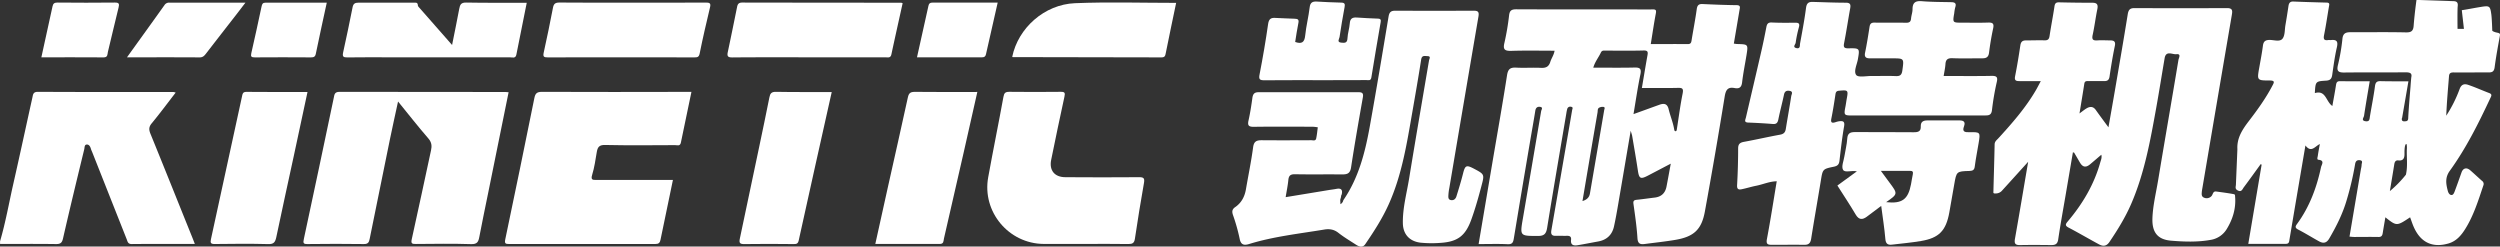 <svg id="图层_1" data-name="图层 1" xmlns="http://www.w3.org/2000/svg" viewBox="0 0 1872.37 184.63"><rect x="0" y="0" width="1872.37" height="184.63" fill="#333333" stroke="none"/><path d="M1873.3,24.84c-3.21-.63-3.83-1.51-3.83-1.51s-.27-9-.7-12.13c-.89-6.46-1.35-6.73-7.9-5.67-5.73.93-8.49,1.56-14.22,2.45l1.6,14-4.79,0s-.19-14.28.13-17-.64-3.7-3.23-3.77h0l-27.21-.9h-.44c-1.22,9-1.84,15.52-2.12,19.29-.29,3.93-1.75,5.1-5.81,5-13.79-.3-27.59-.09-41.39-.13-3.51,0-5.73.69-6.15,5a146.64,146.64,0,0,1-3.36,19.61c-1.09,4.57.37,5.62,4.69,5.57,15.3-.18,30.6,0,45.89-.15,3.4,0,5.08.65,4.36,3.71-.45,4.59-.58,7.12-.58,7.12s-1.41,16.26-1.73,23.59c-.1,2.17-1.27,2.28-2.92,2.28a1.88,1.88,0,0,1-1.55-.5,2.07,2.07,0,0,1-.08-2.14l4.71-27.3c-5,0-15.61,0-20.63-.14-2.92-.1-4,.74-4.41,3.73-1,7.56-2.54,15.06-3.77,22.59-.33,2-.11,4.11-3.22,3.71-3.63-.46-1.4-2.77-1.2-4.09,1.28-8.51,2.76-17,4.25-25.88-7.65,0-15,.08-22.26-.05-2.28,0-2.68,1.07-3,2.94-.79,5.16-1.78,10.29-2.73,15.65-4.87-3.26-4.76-12.14-13.12-9.66.51-8.7.5-8.86,8.44-9.32,3.14-.19,4.18-1.46,4.59-4.39,1-6.91,1.91-13.85,3.49-20.63,1-4.36-.16-5.82-4.39-5.39-.66.07-1.35-.08-2,0-3.31.53-3.82-.77-3.19-3.85,1.41-7,2.42-14.08,3.62-21.13.25-1.49.87-3-1.66-3.06-8.32-.21-16.63-.45-24.94-.8-2.65-.11-3.41,1.29-3.73,3.53-.69,4.76-1.46,9.51-2.27,14.26-.58,3.43-.26,7.66-2.19,10.06-2.06,2.56-6.5.83-9.88.91-3,.07-4.36,1.2-4.76,4.26-.72,5.59-1.8,11.13-2.79,16.69-1.64,9.23-1.66,9.43,7.82,9.42,4.22,0,3.34,1.52,2,4-4.88,9.3-11,17.82-17.35,26.09-4.94,6.43-9.27,12.85-8.81,21.38l-1.1,26.43c0,1.46-1,3.21,1.29,4.41,3,1.59,3.59-1,4.67-2.4,4.27-5.7,8.41-11.51,12.6-17.27l.7.4-10,59.31c9.47,0,18.78,0,28.09,0,2.49,0,2.49-1.6,2.76-3.23q2.07-12.3,4.14-24.6c2.56-15.06,5.13-30.12,7.81-45.87,4.4,5.87,7.21.54,10.8-1.06-.58,3.25-1.15,6-1.52,8.79-.13,1-.93,2.9.5,3,4.92.49,2.29,3.75,1.92,5.5-3.25,15.23-8.58,29.65-17.84,42.37-1.35,1.86-2,3,.7,4.41,5.32,2.73,10.39,5.92,15.64,8.8,3.13,1.72,5.6,1.4,7.65-2.12,5.46-9.36,10.29-19,13.24-29.43a222,222,0,0,0,6.1-26.19c.35-2.25,1.35-3.29,3.63-3,2.6.37,1.21,2.25,1.25,3.5a14.29,14.29,0,0,1-.47,2.94c-2.85,16.86-5.71,33.72-8.59,50.77,1.37.11,2.51.27,3.65.27,6,0,12-.12,18,0,2.6.07,3-1.39,3.29-3.32.58-3.71,1.24-7.4,1.92-11.41,8.46,6.69,8.46,6.69,18.52,0,1,2.64,1.81,5.31,3,7.83,5.13,11.16,14,15.2,25.79,11.75,5.81-1.71,9.5-6,12.53-10.87,6.31-10.09,9.78-21.39,13.54-32.56a2.81,2.81,0,0,0-1-3.44c-3-2.63-5.89-5.4-8.91-8-2.67-2.29-5.28-1.54-6.42,1.66-1.67,4.7-3.32,9.4-5.08,14.06-.45,1.2-1.08,2.89-2.4,2.87-1.59,0-2.45-1.67-2.83-3.14-1.35-5.17-2.18-9.92,1.52-15,12.2-16.88,21.46-35.47,30.28-54.28.7-1.49,1.77-3-.76-3.93-5.27-2-10.43-4.34-15.77-6.15-2.69-.92-5-.57-6.35,3A98.63,98.63,0,0,1,1835,87c.41-10,1.28-19.81,2.07-29.66.2-2.48,1.59-2.77,3.71-2.75,8.66.08,17.33-.05,26,0,2.74,0,4-.76,4.45-3.76,1-7.73,2.44-15.42,3.83-23.09C1875.39,26,1875.57,25.29,1873.3,24.84ZM1804.77,131.2a83.5,83.5,0,0,1-12,12.26c1.2-7.24,2.29-13.64,3.31-20.05.29-1.86,1-3.19,3.12-2.93,3.27.38,4.45-1.35,4.52-4.28,0-.68,0-1.36,0-2,0-1.38.17-6.06,1.38-6,.5,0,.5,3.45.38,4.07C1805.28,118.54,1806.27,124.92,1804.77,131.2Z" transform="translate(-2.89 -0.34)" fill="#fff"/><path d="M115.58,100.55c-1.27-3.12-1.3-5.2,1-7.92,6.1-7.39,11.81-15.1,17.88-22.94a9.07,9.07,0,0,0-1.76-.45c-33.83,0-67.65.06-101.48-.12-3.52,0-3.58,2-4.05,4.19-4.78,21.56-9.41,43.15-14.3,64.68-3.27,14.36-5.78,28.9-9.94,43.06v2c14,0,28-.12,42,.08,3.33,0,4.42-1,5.16-4.22C55.19,156.6,60.59,134.34,66,112.07c.31-1.31.07-3.39,1.88-3.48s2.66,1.65,3.14,3.35c.23.79.61,1.54.92,2.31q12.9,32.59,25.82,65.21c.7,1.78.88,3.68,3.76,3.65,15.62-.14,31.23-.06,47.29-.06-.63-1.64-1.09-2.85-1.57-4.06C136.68,152.83,126.23,126.65,115.58,100.55Z" transform="translate(-2.89 -0.34)" fill="#fff"/><path d="M1676,145.77c-4.4-.82-8.85-1.4-13.29-2-2.61-.35-2.37,2.37-3.61,3.51a4.86,4.86,0,0,1-5.5,1.1c-2-.83-1.81-2.57-1.67-4.24.08-1,.27-2,.44-3q10.95-64.68,22-129.36c.55-3.21.84-5.39-3.57-5.37q-34.73.16-69.47,0c-3.33,0-4.37,1.48-4.88,4.68-3.12,19.37-6.47,38.71-9.78,58.05-1.47,8.57-3,17.14-4.66,26.55-3.62-4.94-6.61-8.92-9.49-13-2-2.82-4.43-2.67-7-1.13-1.53.92-2.91,2.08-5.2,3.75,1.31-8,2.51-15.17,3.62-22.31.34-2.21,1.89-1.91,3.37-1.92,3.83,0,7.66-.09,11.5,0,2.33,0,3.57-.69,4-3.28,1.14-7.73,2.39-15.45,4-23.11.69-3.38-.75-4.08-3.5-4.1-3.16,0-6.34-.23-9.49,0s-4.43-.48-3.64-4.06c1.4-6.32,2.16-12.78,3.47-19.13.67-3.27.16-5-3.6-5-8.33,0-16.66-.11-25-.31-2.27-.05-3.12.72-3.46,3-1.09,7.41-2.57,14.75-3.67,22.15-.36,2.49-1.3,3.38-3.82,3.31-4.65-.13-9.32.06-14,.06-2.58,0-3.7,1.16-4.08,3.77-1.15,7.72-2.4,15.44-3.93,23.09-.65,3.27.82,3.63,3.34,3.61,5.07,0,10.14,0,15.92,0-1.51,2.8-2.53,4.84-3.68,6.81-7.76,13.3-17.83,24.8-28.18,36.09-1.18,1.3-2.69,2.31-2.73,4.49-.23,11.64-.6,23.27-.9,34.9,0,1.23-.48,2.06,1.94,1.85a6.13,6.13,0,0,0,4.52-2.13c6.32-6.93,12.6-13.9,19.56-21.58-3.39,19.87-6.53,38.73-9.87,57.55-.6,3.37-.05,4.9,3.68,4.83,7.83-.15,15.66-.1,23.49,0,3.06,0,4.7-.78,5.21-4.27,1.58-10.85,3.58-21.65,5.42-32.46s3.71-21.79,5.57-32.71c.66.15.88.13.93.22q2.15,3.63,4.25,7.28c2.12,3.65,4.49,4.12,7.72,1.43,2.76-2.31,5.48-4.67,8.4-7.15.55,2.36-.32,4-.81,5.78-4.65,16.62-13.26,31.08-24.33,44.16-1.82,2.14-2.14,3.19.69,4.68,7.65,4,15.1,8.4,22.71,12.5,2.94,1.58,5.55,1.56,7.79-1.76,6.15-9.09,11.89-18.38,16.28-28.49,9.95-22.94,14.33-47.32,18.72-71.69,2.24-12.44,4.21-24.92,6.33-37.38,1-6.14,5.84-2.73,8.85-3.09,3.8-.45,1.76,2.82,1.52,4.24-5,30.18-10.27,60.32-15.28,90.51-1.55,9.33-3.87,18.58-4.21,28.09-.37,10.49,3.8,16,14.08,16.83,9.74.8,19.62,1.15,29.38-.59a17.22,17.22,0,0,0,12.11-8c4.44-7.21,6.95-15.05,6.42-23.66C1676.76,147.44,1677.12,146,1676,145.77Z" transform="translate(-2.89 -0.34)" fill="#fff"/><path d="M1494.29,57.17c-11.8.24-23.61.08-35.7.08.51-3.22,1.15-6,1.33-8.77.22-3.56,1.7-4.69,5.34-4.54,7.48.31,15,.06,22.49.07,2.87,0,4.43-1,4.83-4.21.76-6.1,1.78-12.19,3.08-18.19.81-3.72-.45-4.48-3.89-4.36-6.49.23-13,.07-19.49.07-7,0-7,0-5.76-7.12a27.76,27.76,0,0,1,.76-4.42c1-3-.32-3.76-3-3.81-7.32-.16-14.67-.12-22-.73-4.9-.41-7,1.12-7,6.06,0,2.29-.9,4.57-1.1,6.88-.21,2.49-1.29,3.24-3.79,3.2-7.82-.16-15.66.05-23.49-.1-2.5-.05-3.46.8-3.82,3.22-1,6.41-2,12.83-3.32,19.16-.76,3.55.75,4.38,3.73,4.38,5.5,0,11,0,16.5,0,9.1,0,8.92,0,7.66,9.11-.47,3.43-1.8,4.33-5.09,4.18-6-.27-12,0-18-.09-4,0-9.91,1.27-11.45-.72-2.09-2.71.56-7.82,1.26-11.88,1.39-8.07,1.44-8.27-7-8.1-3.77.08-3.88-1.19-3.27-4.29,1.66-8.48,2.91-17,4.47-25.54.51-2.78.26-4.33-3.19-4.34-8.33,0-16.65-.38-25-.6-3.16-.08-4.44,1.19-4.88,4.58-1.15,8.88-2.84,17.7-4.45,26.51-.27,1.48.33,4.24-2.75,3.51s-.75-2.7-.57-3.91a95.07,95.07,0,0,1,2.44-11.71c.82-2.91-.3-3.42-2.82-3.39-5.83.05-11.67.12-17.49-.17-2.9-.14-3.63,1.18-4.09,3.6-1.15,6-2.39,12.07-3.77,18.06-3.79,16.52-7.68,33-11.52,49.53-.39,1.67-1.64,3.61,1.7,3.75,6.16.25,12.31.57,18.45,1.07,2.8.23,3.66-1,4.17-3.52,1.25-6.19,2.92-12.29,4.21-18.47.54-2.61,2-3.2,4.28-2.81,2.85.5,1.33,2.69,1.14,3.93-1.24,8.21-2.76,16.37-4.06,24.56-.42,2.68-1.65,3.85-4.4,4.34-9,1.63-17.89,3.69-26.87,5.33-3.08.56-4.43,1.64-4.43,5q0,13.71-.78,27.42c-.18,3,1,3.56,3.32,3.11,3.73-.76,7.38-1.93,11.11-2.66,5-1,9.87-3.25,15.25-3.32-2.45,14.7-4.65,29-7.33,43.16-.66,3.47.17,4.41,3.29,4.41,8.33,0,16.66-.06,25,0,3.29,0,4.37-1.63,4.85-4.68,2.29-14.44,4.85-28.85,7.21-43.28,1.41-8.64,1.29-8.8,9.77-10.53,2.78-.57,3.88-1.71,4.2-4.49,1-8.58,1.95-17.19,3.45-25.69.68-3.83-.86-4.21-3.75-3.85a17.48,17.48,0,0,0-2.88.76c-2.67.8-3.49.09-2.9-2.82,1.22-6,2.16-12.1,3.08-18.18.27-1.78.88-2.48,2.79-2.64,6.66-.58,6.87-.45,5.65,6.07-.33,1.8-.55,3.62-.89,5.41-1.35,7-1.36,7.08,5.84,7.08q48,0,96,0c1.17,0,2.34,0,3.5-.06,2.67,0,4-1,4.33-4.06a194.53,194.53,0,0,1,3.52-20.61C1499.3,58.12,1498.41,57.08,1494.29,57.17Z" transform="translate(-2.89 -0.34)" fill="#fff"/><path d="M381.55,69.24c-41.47,0-82.94,0-124.42-.11-3.72,0-3.77,2.07-4.28,4.54-7.4,35.19-14.78,70.38-22.37,105.53-.69,3.19-.49,4,2.89,3.92,14-.17,28-.21,42,0,3.21.06,3.88-1.37,4.38-3.86q7.54-37.32,15.18-74.63c1.88-9.15,3.92-18.27,6.08-28.27,7.93,9.74,15.08,18.89,22.68,27.65,2.53,2.93,2.75,5.65,2,9-4.8,22.17-9.49,44.37-14.42,66.51-.71,3.17.16,3.56,3,3.54,13.83-.11,27.66-.34,41.47.11,4.56.14,5.45-1.76,6.13-5.37,2.07-10.92,4.37-21.8,6.58-32.7q7.67-37.78,15.36-75.68C382.86,69.37,382.21,69.24,381.55,69.24Z" transform="translate(-2.89 -0.34)" fill="#fff"/><path d="M408.83,69.13c-3.7,0-5,1.05-5.72,4.62q-10.68,52.95-21.79,105.81c-.67,3.18.13,3.54,2.93,3.53q54.72-.1,109.42,0c2.58,0,3.44-.93,3.91-3.18,3-14.78,6.12-29.55,9.3-44.82h-4.57c-17.49,0-35,0-52.46,0-2.79,0-4.74.31-3.45-3.88,1.7-5.49,2.46-11.28,3.45-17,.63-3.61,1.73-5.39,6.21-5.29,17.47.39,35,.19,52.45.12,1.57,0,3.73,1,4.32-1.89,2.55-12.58,5.22-25.13,7.91-38h-4.49C480.45,69.23,444.64,69.29,408.83,69.13Z" transform="translate(-2.89 -0.34)" fill="#fff"/><path d="M855.85,133.05c-18.33.17-36.66.12-55,0-8.14,0-12.3-5.11-10.68-13,3.23-15.78,6.47-31.55,9.93-47.28.64-2.91.27-3.7-2.8-3.66q-19.24.21-38.49,0c-2.94,0-3.86.82-4.39,3.75C750.75,93,746.64,113,743,133.12c-4.69,25.78,15.3,49.7,41.51,49.91,10.33.08,20.66,0,31,0,10.84,0,21.67-.12,32.5.07,3,0,4.37-.7,4.85-3.87,2.1-14,4.32-27.92,6.8-41.82C860.29,133.76,859.43,133,855.85,133.05Z" transform="translate(-2.89 -0.34)" fill="#fff"/><path d="M688,69.14c-3.31,0-4.47,1-5.17,4.17-4.78,22-9.79,44-14.71,66.06-3.21,14.4-6.38,28.81-9.67,43.68,16.36,0,32.31-.05,48.26,0,3.13,0,2.74-2.27,3.15-4.06q7.36-32,14.67-64c3.45-15.14,6.84-30.29,10.33-45.77C718.93,69.23,703.45,69.33,688,69.14Z" transform="translate(-2.89 -0.34)" fill="#fff"/><path d="M187.36,69.15c-2.77,0-2.85,1.7-3.21,3.38q-11.65,53.51-23.28,107c-.6,2.74-.1,3.6,2.91,3.56,13.33-.17,26.66-.3,40,.06,4.18.12,5.21-1.49,6-5,4.22-20.15,8.65-40.24,13-60.36,3.46-16.05,6.88-32.1,10.41-48.56C217.64,69.23,202.5,69.31,187.36,69.15Z" transform="translate(-2.89 -0.34)" fill="#fff"/><path d="M584.12,69.12c-3.44-.07-4.46,1.21-5,4.2-2.48,12.52-5.12,25-7.74,37.52Q564.21,144.92,557,179c-.67,3.17-.1,4.21,3.42,4.14,12.32-.22,24.63-.11,37,0,2,0,3.13-.28,3.67-2.74,8.11-36.91,16.38-73.78,24.72-111.11C611.4,69.23,597.76,69.38,584.12,69.12Z" transform="translate(-2.89 -0.34)" fill="#fff"/><path d="M670.49,41.08c2.75-12.8,5.61-25.58,8.43-38.33a5,5,0,0,0-1.2-.38q-59.46,0-118.92-.11c-2.66,0-3.43,1.11-3.88,3.31C552.65,16.78,550.38,28,548,39.19c-.68,3.12-.15,4.2,3.41,4.17,20-.19,40-.09,60-.09q27.24,0,54.46,0C667.62,43.24,669.84,44.1,670.49,41.08Z" transform="translate(-2.89 -0.34)" fill="#fff"/><path d="M531.3,2.27c-18.15.12-36.3.06-54.45.06-18.32,0-36.64.09-55-.09-3.14,0-4.25,1-4.81,3.9-2.18,11.23-4.45,22.46-6.94,33.63-.7,3.11.23,3.55,3,3.55q54.94-.12,109.9,0c2.2,0,3.37-.17,3.93-3,2.3-11.5,5-22.93,7.7-34.34C535.53,2.59,534.23,2.25,531.3,2.27Z" transform="translate(-2.89 -0.34)" fill="#fff"/><path d="M262.91,43.34c11-.18,22-.07,33-.07q44.46,0,88.92,0c1.77,0,4.18,1.06,4.79-2,2.55-12.83,5.13-25.65,7.77-38.83C382,2.38,367,2.55,352,2.26c-3.87-.07-4.6,1.66-5.16,4.7-1.66,8.88-3.5,17.73-5.36,27.07-8.21-9.36-16.1-18.33-24-27.32-.64-.73-1.62-1.57-1.64-2.37-.06-2.4-1.63-2-3.06-2-13.82,0-27.65.07-41.47,0-2.54,0-3.8.73-4.33,3.37q-3.39,17.09-7.14,34.1C259.28,42.61,259.94,43.39,262.91,43.34Z" transform="translate(-2.89 -0.34)" fill="#fff"/><path d="M808,2.73c-23,.94-42.61,18.7-47,40.15.13.08.25.23.37.23q55.7.09,111.4.21c2.57,0,2.83-1.21,3.22-3.21,2.47-12.37,5.08-24.7,7.77-37.62C858.29,2.49,833.12,1.7,808,2.73Z" transform="translate(-2.89 -0.34)" fill="#fff"/><path d="M949.85,60.46c15.81-.15,31.62-.06,47.44-.07,9.65,0,19.31,0,29-.07,1.43,0,3.25.73,3.68-2,2.19-13.77,4.59-27.5,6.94-41.24.29-1.7.24-2.74-2-2.79-5.32-.12-10.63-.52-15.95-.83-3.08-.18-4.9.71-5.14,4.29-.25,3.78-1.58,7.51-1.74,11.29s-2.29,3.45-4.66,3.24c-3.52-.3-1.48-2.86-1.29-4.13,1.09-7.55,2.44-15.07,3.8-22.57.41-2.25.07-3.24-2.56-3.28-6.16-.08-12.3-.5-18.45-.79-3.05-.14-4.73.74-5.15,4.3-.83,7.08-2.65,14.05-3.36,21.13-.52,5.22-2.68,6.53-7.5,4.84.77-4.7,1.4-9.46,2.39-14.15.55-2.58-.35-3.2-2.69-3.26-5-.12-10-.44-14.95-.63-3.07-.12-4.47,1-5,4.45q-2.73,19-6.4,37.78C945.51,59.65,946.25,60.49,949.85,60.46Z" transform="translate(-2.89 -0.34)" fill="#fff"/><path d="M186.73,2.33c-19.61,0-38.25,0-56.89,0a4,4,0,0,0-3.73,1.79C117,16.92,107.74,29.69,98,43.27c18.78,0,36.59-.06,54.4.06,2.44,0,3.53-1.24,4.78-2.85q11.28-14.59,22.63-29.14C182,8.53,184.12,5.71,186.73,2.33Z" transform="translate(-2.89 -0.34)" fill="#fff"/><path d="M701.32,2.29c-1.83,0-2.66.56-3.05,2.32-2.8,12.77-5.67,25.52-8.6,38.66,16.46,0,32.57,0,48.69,0,1.88,0,2.62-.68,3-2.38,2.86-12.73,5.77-25.46,8.75-38.6C733.55,2.33,717.44,2.36,701.32,2.29Z" transform="translate(-2.89 -0.34)" fill="#fff"/><path d="M80.55,43.32c3.2,0,2.74-2.43,3.14-4.06,2.73-11.06,5.23-22.19,8-33.26.66-2.69.45-3.78-2.8-3.74-14.31.17-28.62.13-42.93,0-2.27,0-3.26.64-3.72,2.81C39.49,17.7,36.7,30.3,33.87,43.27,49.63,43.27,65.09,43.2,80.55,43.32Z" transform="translate(-2.89 -0.34)" fill="#fff"/><path d="M193.7,43.32q21-.16,42,0c2.15,0,3.25-.39,3.73-2.72C242,28,244.82,15.33,247.63,2.33c-15.49,0-30.64,0-45.79,0-2.23,0-2.66,1-3.06,2.93q-3.71,17.55-7.69,35C190.52,42.74,191.22,43.34,193.7,43.32Z" transform="translate(-2.89 -0.34)" fill="#fff"/><path d="M1307.64,62c.8-6.77,2.16-13.46,3.26-20.19,1.34-8.27,1.33-8.27-6.79-8.5-.81,0-1.61-.18-2.67-.3,1.45-8.53,2.88-16.89,4.27-25.24.29-1.73,1-3.53-2.15-3.57-8.5-.09-17-.44-25.48-.83-2.86-.13-4,.83-4.42,3.82-1.05,7.74-2.58,15.41-3.82,23.12-.28,1.82-.55,3.08-2.9,3.05-9.13-.1-18.26,0-27.71,0,1.28-7.9,2.36-15.43,3.79-22.9.49-2.53,0-3.15-2.51-3.08-5.33.14-10.66,0-16,0-28.66,0-57.32.06-86-.08-3.5,0-4.94.88-5.38,4.48a186.63,186.63,0,0,1-3.51,20.65c-1.21,5,.25,6.13,5.13,6,10.74-.35,21.5-.11,32.45-.11-.58,3.37-2.39,5.68-3.2,8.33-1.13,3.66-3.3,4.7-7,4.51-6.14-.31-12.33.17-18.48-.17-4.45-.24-6.21,1-6.94,5.74-3.53,22.68-7.56,45.28-11.39,67.91-3.28,19.34-6.54,38.69-9.89,58.49,7.48,0,14.63-.24,21.75.1,3.43.17,4.13-1.35,4.59-4.13q6.06-36.65,12.28-73.26c1.27-7.54,2.65-15.06,3.84-22.61.38-2.38,1.8-3.23,3.8-2.83,2.18.44.76,2.11.57,3.19q-6.75,40-13.61,80c-2.35,13.65-2.43,13.44,11.33,13.46,4.7,0,6.08-1.8,6.78-6.15,4.63-28.56,9.54-57.08,14.36-85.61a25.91,25.91,0,0,1,.7-3.42,2.28,2.28,0,0,1,2.76-1.58c2,.29,1,1.67.87,2.66q-3,17.66-6.09,35.32c-3.14,18.14-6.24,36.29-9.43,54.42-.52,3,.19,4.41,3.41,4.27,2.66-.12,5.33.08,8,0,2.25-.11,3.6.51,3.32,3-.47,4.18,2.12,4.5,5.17,4,5.07-.85,10.12-1.86,15.18-2.78,6.43-1.16,10.43-5,11.81-11.27,1.18-5.35,2.14-10.75,3.06-16.14,3.12-18.16,6.18-36.32,9.45-55.54.58,2.05.94,3,1.11,3.94,1.46,8.69,3,17.36,4.29,26.06.91,5.94,2,6.52,7.61,3.58,5.42-2.82,10.82-5.67,17-8.9-1.17,6.29-2.14,11.83-3.23,17.35-1,4.81-3.93,7.49-8.85,8.06-4.45.52-8.89,1.2-13.35,1.64-2,.21-2.84.71-2.52,3.06,1.2,8.55,2.46,17.12,3,25.73.28,4.4,2.35,4.74,5.65,4.3,7.58-1,15.2-1.79,22.73-3.07,13.82-2.35,19.64-7.64,22.13-21.3q7.85-42.93,14.82-86c.83-5.12,2.38-7.43,7.65-6.35C1305.65,66.92,1307.21,65.64,1307.64,62Zm-103.32,21q-5.31,31.13-10.65,62.23c-.49,2.89-2.22,4.67-5.59,5.7,1.57-9.28,3.07-18.21,4.59-27.14q3.32-19.64,6.7-39.25c.23-1.37-.18-3.2,1.73-3.77a5.12,5.12,0,0,1,2.87-.34C1205.23,80.82,1204.48,82,1204.32,82.94Zm58.78-12.59c-1.85,9.11-3,18.35-4.47,27.54-.57.91-1.15.9-1.74,0-.78-5.45-3-10.52-4.27-15.83-1-4.25-3.54-4.54-6.93-3.32-6.2,2.22-12.37,4.49-19.39,7,1.77-10.42,3.15-20.08,5.14-29.61.91-4.39-.25-5.38-4.46-5.27-10.12.24-20.25.08-30.8.08,1.25-4.44,4-7.65,5.7-11.33.86-1.83,2.44-1.41,3.88-1.42,9.33,0,18.67.16,28-.1,3.21-.09,3.5,1,3,3.65-1.44,8-2.75,16-4.18,24.43,9.11,0,17.92.13,26.72-.07C1262.61,66.09,1263.91,66.36,1263.1,70.35Z" transform="translate(-2.89 -0.34)" fill="#fff"/><path d="M1106.82,126.69c-5.72-3-6.63-2.53-8.16,3.53-1.46,5.79-3.22,11.51-5,17.22-.58,1.86-2,3.17-4.18,2.74s-1.87-2.46-1.8-4a37.56,37.56,0,0,1,.66-4.94q10.85-64.2,21.81-128.37c.66-3.78-.35-4.52-3.79-4.51q-29.24.15-58.47,0c-3.32,0-4.51,1.19-5.05,4.46-4.58,27.55-9.17,55.1-14.12,82.59-3.49,19.35-8.37,38.3-19.74,54.87a4.35,4.35,0,0,1-2.17,3h0c-.06-1.09-.11-2.19-.16-3.28.2-.74.4-1.47.61-2.21a3,3,0,0,1,.48-1.75c.85-3.43-.3-5-4-4.24-1.79.36-3.61.55-5.41.84L965.78,148c.75-4.64,1.61-8.69,2-12.78.32-3.25,1.49-4.45,5-4.38,11.82.23,23.65,0,35.48.13,3.79,0,5.83-.83,6.5-5.2,2.68-17.55,5.75-35,8.84-52.52.53-3-.4-3.85-3.15-3.85q-37.49,0-75,0c-3.26,0-4.22,1.52-4.61,4.42-.77,5.6-1.63,11.2-2.87,16.71-.85,3.78.1,4.83,4,4.78,14.66-.21,29.32-.09,44-.06a32,32,0,0,1,3.88.44c-.38,2.79-.61,5.61-1.21,8.36-.46,2.11-2.43,1.3-3.77,1.31-12.33.06-24.66.11-37,0-3.83,0-5.87.81-6.46,5.29-1.4,10.54-3.59,21-5.38,31.46-.94,5.5-3.36,10.13-8,13.31-2.37,1.64-2.57,3.3-1.73,5.87a140.31,140.31,0,0,1,5,17.72c.88,4.83,3.4,5.23,7.08,4.09,18.34-5.66,37.37-7.69,56.2-10.82,3.93-.66,7.36-.19,10.7,2.44,4.17,3.28,8.76,6,13.24,8.91,2.36,1.52,5,2.39,6.94-.5,6.47-9.46,12.67-19.06,17.41-29.56,10.06-22.23,13.72-46.06,17.87-69.78,2.26-12.94,4.51-25.87,6.53-38.85.54-3.43,2.76-2.61,4.72-2.57,2.85.06,1.37,2,1.18,3.2-5,29.51-10.11,59-14.92,88.51-1.82,11.13-4.9,22.12-4.68,33.52.17,8.35,5.16,13.61,13.48,14.51a85.25,85.25,0,0,0,14.47.14c12.91-.79,18.8-5.09,23.26-17.34,3-8.28,5.38-16.75,7.62-25.26C1114.73,130.9,1114.78,130.92,1106.82,126.69Z" transform="translate(-2.89 -0.34)" fill="#fff"/><path d="M1477.9,99.36c-3.39.07-5.65-.22-4.07-4.41,1.24-3.29-.24-4.43-3.38-4.43q-12,0-24,0c-3,0-5.11.89-5,4.47.17,3.73-1.87,4.44-5.33,4.39-14.65-.2-29.31,0-44-.12-3.52,0-5.47.87-5.73,4.91-.28,4.46-1.45,8.85-2.15,13.29-.54,3.42-2.39,7.65-1,10.05s6.14.32,10.37,1.14L1379,139.3c4.71,7.42,9.43,14.47,13.72,21.77,2.37,4,5,4,8.25,1.62,3.46-2.53,6.86-5.14,10.84-8.14,1.14,8.76,2.44,16.77,3.12,24.83.3,3.57,1.87,4.54,4.9,4.19,7.26-.84,14.56-1.52,21.76-2.72,13.52-2.26,18.75-7.68,21.23-21.35,1.27-7,2.48-14.08,3.7-21.12,1.68-9.62,1.67-9.73,11.4-10,2.68-.09,3.7-.86,4-3.59.72-5.77,1.92-11.48,2.85-17.22C1486.14,99.33,1486.11,99.2,1477.9,99.36ZM1435.47,131c-.52,2.43-.87,4.89-1.33,7.33-2.16,11.43-6.71,14.7-18.63,13.42,8.89-6.17,8.89-6.16,2.35-14.89-1.94-2.6-3.84-5.22-6.29-8.55,8,0,14.86.05,21.76,0C1435.47,128.22,1435.85,129.13,1435.47,131Z" transform="translate(-2.89 -0.34)" fill="#fff"/></svg>